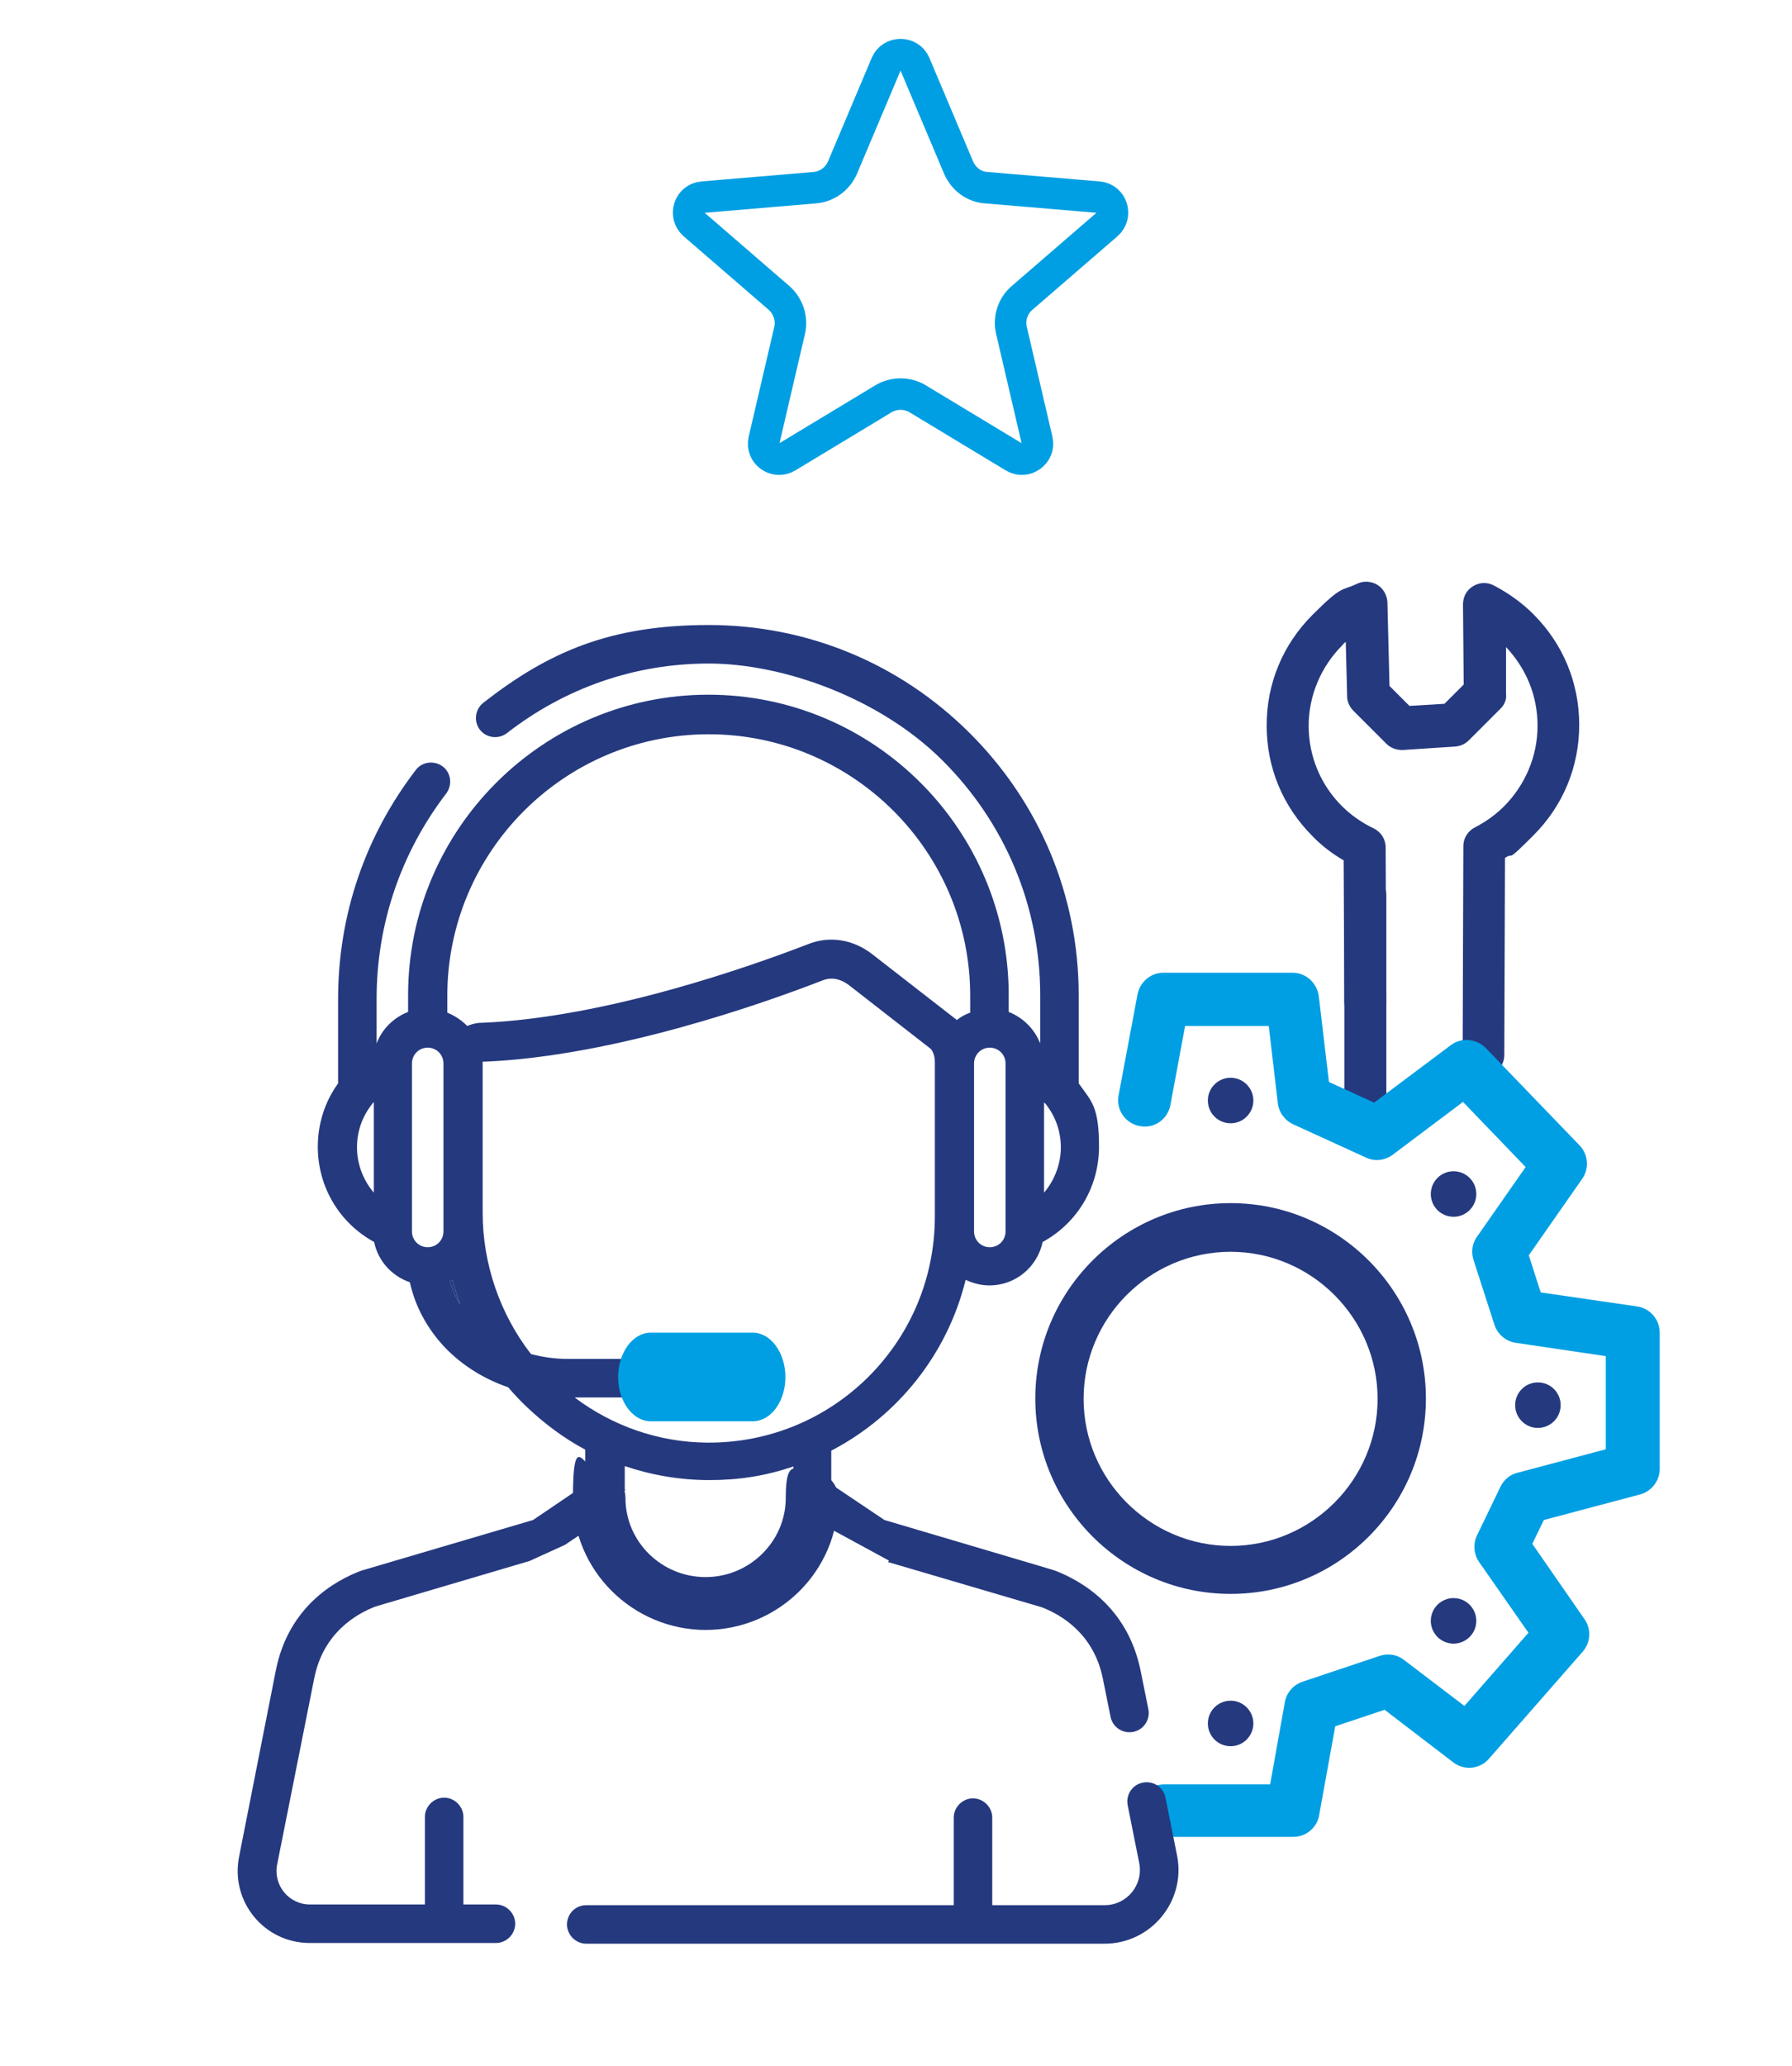 <svg xmlns="http://www.w3.org/2000/svg" id="Calque_1" viewBox="0 0 512 590"><defs><style>      .st0 {        fill: #009fe3;      }      .st1, .st2 {        fill: none;      }      .st2 {        stroke: #009fe3;        stroke-miterlimit: 10;        stroke-width: 9px;      }      .st3 {        fill: #25397f;      }    </style></defs><path class="st2" d="M261.4,18.3l12.5,29.6c1.4,3.2,4.4,5.5,7.9,5.7l32,2.7c3.9.3,5.5,5.2,2.5,7.8l-24.3,21c-2.7,2.3-3.8,5.9-3,9.3l7.3,31.3c.9,3.8-3.3,6.8-6.6,4.8l-27.5-16.6c-3-1.8-6.8-1.8-9.8,0l-27.5,16.6c-3.4,2-7.5-1-6.6-4.8l7.3-31.3c.8-3.4-.4-7-3-9.3l-24.3-21c-3-2.6-1.4-7.5,2.5-7.8l32-2.7c3.5-.3,6.5-2.5,7.9-5.7l12.5-29.6c1.5-3.6,6.7-3.6,8.2,0h0Z"></path><path class="st3" d="M390.1,322.7c-3.3,0-6-2.7-6-6v-61c0-3.3,2.7-6,6-6s6,2.7,6,6v61c0,3.3-2.7,6-6,6Z"></path><path class="st3" d="M423.9,307.5h0c-3.3,0-6-2.7-6-6.1l.2-59.8c0-2.2,1.3-4.3,3.3-5.3,3.1-1.6,5.9-3.6,8.3-6,6.1-6.1,9.6-14.4,9.6-23s-3.2-16.3-9-22.5v13.4c.2,1.6-.5,3.2-1.7,4.3l-8.9,8.9c-1,1-2.4,1.7-3.9,1.8l-15.1,1c-1.8,0-3.4-.6-4.6-1.8l-9.4-9.4c-1.1-1.1-1.8-2.6-1.8-4.1l-.4-15.6c-.4.3-.7.6-1,1-6.1,6.1-9.6,14.4-9.6,23s3.4,16.9,9.6,23c2.6,2.6,5.7,4.7,9,6.3,2.1,1,3.4,3.1,3.4,5.4l.2,44c0,3.3-2.7,6.1-6,6.1h0c-3.3,0-6-2.7-6-6l-.2-40.4c-3.3-1.9-6.3-4.2-8.9-6.9-8.5-8.5-13.1-19.6-13.1-31.6s4.6-23.1,13.1-31.6,8-6.7,12.8-8.9c1.8-.9,4-.7,5.7.3,1.7,1,2.8,3,2.9,4.9l.6,24,5.7,5.7,10-.6,5.5-5.5-.2-22.9c0-2.1,1-4.1,2.9-5.2,1.8-1.1,4-1.2,5.9-.2,4.2,2.2,8,4.9,11.3,8.2,8.5,8.5,13.1,19.6,13.1,31.6s-4.6,23.1-13.1,31.6-5.1,4.5-8.1,6.4l-.2,56.3c0,3.3-2.7,6-6,6h0v.2Z"></path><path class="st3" d="M201.7,465.5c-20.9,0-38-16.9-38-37.7s3.4-7.5,7.5-7.5,7.5,3.4,7.5,7.5c0,12.5,10.3,22.6,22.9,22.6s22.9-10.2,22.9-22.6,3.4-7.5,7.5-7.5,7.5,3.4,7.5,7.5c0,20.8-17,37.7-38,37.7h.2Z"></path><path class="st3" d="M351.6,455.2c-30.7,0-55.8-25-55.8-55.8s25.1-55.8,55.8-55.8,55.8,25,55.8,55.8-25,55.8-55.8,55.8h0ZM351.6,357.5c-23.2,0-42,18.9-42,42s18.9,42,42,42,42-18.9,42-42-18.9-42-42-42h0Z"></path><path class="st0" d="M369.2,524.6h-36.6c-4.2,0-7.5-3.4-7.5-7.5s3.4-7.5,7.5-7.5h30.3l4.2-23.5c.5-2.7,2.4-4.9,5-5.8l22.1-7.4c2.4-.8,5-.4,7,1.2l17.2,13.1,18.3-20.9-14.1-20.2c-1.5-2.2-1.8-5.1-.6-7.6l6.7-13.9c1-2,2.7-3.5,4.9-4l25.2-6.7v-26.6l-25.7-3.8c-2.8-.4-5.2-2.4-6.1-5.1l-6-18.6c-.7-2.2-.4-4.7,1-6.6l13.9-19.9-17.9-18.6-20.1,15.1c-2.2,1.6-5.1,2-7.6.8l-20.8-9.5c-2.4-1.1-4.1-3.4-4.4-6l-2.6-22.1h-23.9l-4.2,22.6c-.8,4.1-4.6,6.8-8.8,6-4.1-.8-6.8-4.7-6-8.8l5.4-28.8c.7-3.6,3.8-6.2,7.4-6.2h36.9c3.8,0,7,2.9,7.5,6.7l2.9,24.5,12.9,5.9,21.9-16.4c3-2.3,7.3-1.9,10,.8l26.8,27.8c2.5,2.6,2.8,6.6.8,9.5l-15.3,21.9,3.4,10.6,27.5,4c3.7.5,6.5,3.7,6.5,7.5v38.9c0,3.4-2.3,6.4-5.6,7.3l-27.5,7.3-3.3,6.8,14.9,21.5c2,2.8,1.8,6.7-.5,9.3l-26.8,30.6c-2.6,3-7.1,3.4-10.2,1l-19.6-15-14.1,4.7-4.6,25.4c-.6,3.6-3.8,6.2-7.4,6.2h-.3,0Z"></path><circle class="st3" cx="351.6" cy="314.3" r="6.5"></circle><circle class="st3" cx="415.3" cy="341" r="6.5"></circle><circle class="st3" cx="439.4" cy="401.3" r="6.5"></circle><circle class="st3" cx="415.3" cy="462.9" r="6.5"></circle><circle class="st3" cx="351.6" cy="492.2" r="6.5"></circle><g><path class="st1" d="M282.7,356.2c2.5,0,4.5-2,4.5-4.5v-48c0-2.5-2-4.5-4.5-4.5s-4.5,2-4.5,4.5v48c0,2.5,2,4.5,4.5,4.5Z"></path><path class="st3" d="M128.5,365.9c.7,2.3,1.7,4.6,3,6.7-.8-2.3-1.6-4.7-2.2-7.1-.3.1-.6.3-.8.4Z"></path><path class="st1" d="M298.6,315.2c-.1-.1-.2-.3-.4-.4v25.9c3-3.5,4.8-8.1,4.8-12.9s-1.6-9-4.4-12.5h0Z"></path><path class="st1" d="M122.3,299.2c-2.5,0-4.5,2-4.5,4.5v48c0,2.5,2,4.5,4.5,4.5s4.5-2,4.5-4.5v-48c0-2.5-2-4.5-4.5-4.5Z"></path><path class="st1" d="M249.2,272.5l23.8,18.5c.1,0,.2.2.3.2h.1c1.2-.8,2.4-1.5,3.8-2v-4.8c0-41.2-33.5-74.7-74.7-74.7s-74.7,33.5-74.7,74.7v4.8c2.2.8,4.1,2.1,5.7,3.8,1.2-.5,2.4-.8,3.6-.9h.6c35.4-1.4,77.1-16.2,93.4-22.5,6.1-2.4,12.8-1.3,18.2,2.9h-.1Z"></path><path class="st1" d="M102,327.7c0,4.9,1.8,9.4,4.8,12.9v-25.9c0,.1-.2.3-.4.4-2.8,3.5-4.4,7.8-4.4,12.5h0Z"></path><line class="st1" x1="170.1" y1="435.5" x2="161.3" y2="441.5"></line><path class="st1" d="M226.5,425.8v-6.8c-7.9,2.6-16,3.9-24,3.9s-16.5-1.4-24.2-4v6.6c0,.2.1.3.1.3"></path><path class="st3" d="M179.8,544.1h-12.3c-3.1,0-5.5,2.5-5.5,5.5s2.5,5.5,5.5,5.5h148.1c13.3,0,23.3-12.2,20.7-25.2l-3.3-16.5c-.6-3-3.5-4.9-6.5-4.3s-4.9,3.5-4.3,6.5l3.3,16.5c1.2,6.2-3.5,12-9.9,12h-32.1v-25c0-3-2.5-5.5-5.5-5.5s-5.5,2.5-5.5,5.5v25h-47.4M253.7,446.1c11.6,3.4,39.4,11.6,39.8,11.7h0c.8.2,1.6.5,4.1,1.2,5.5,2.1,14.9,7.5,17.5,20.4l2.2,10.9c.6,3,3.5,4.9,6.5,4.3s4.9-3.5,4.3-6.5l-2.2-10.9c-3.7-18.3-17-25.8-24.6-28.7-.4-.1,2.9.8-48.6-14.4l-15.2-10.2v-9.6c19-9.9,33.2-27.6,38.4-48.8,2.1,1,4.4,1.6,6.8,1.6,7.5,0,13.7-5.3,15.2-12.4,9.9-5.4,16.1-15.7,16.1-27.2s-2.1-12.9-5.8-18.1v-25.2c0-28.3-11.1-54.9-31.2-74.9-20-19.9-46.4-30.8-74.5-30.8s-45.7,7.6-64.4,22.2c-2.4,1.9-2.8,5.3-1,7.7,1.9,2.4,5.3,2.8,7.7,1,16.6-12.9,36.5-19.9,57.7-19.9s48.8,9.8,66.7,27.6c18,17.9,28,41.8,28,67.1v13.8c-1.6-4.1-4.9-7.4-9-9v-4.8c0-47.3-38.5-85.8-85.8-85.8s-85.8,38.5-85.8,85.8v4.8c-4.1,1.6-7.4,4.8-9,9v-12.7c0-21.4,6.9-41.7,19.9-58.7,1.8-2.4,1.4-5.9-1-7.7s-5.9-1.4-7.7,1c-14.5,18.9-22.2,41.5-22.2,65.4v24.1c-3.7,5.1-5.8,11.4-5.8,18.1,0,11.5,6.2,21.8,16.1,27.2,1.1,5.4,5,9.7,10.2,11.5,1.5,6.8,4.9,13.2,10,18.6,4.9,5.1,11.1,9,18.1,11.4,1.7,2,3.5,3.9,5.4,5.7,5.1,4.8,10.6,8.9,16.6,12.1v10l-14.9,10.1c-43.9,12.9-48.4,14.3-48.5,14.3h0s-.2.1-.4.1h0c-7.6,2.8-21,10.3-24.6,28.6l-10.5,53.2c-2.5,12.8,7.2,24.6,20.2,24.6h53.2c3,0,5.5-2.5,5.5-5.5s-2.5-5.5-5.5-5.5h-9.3v-25c0-3-2.5-5.5-5.5-5.5s-5.5,2.5-5.5,5.5v25h-32.8c-6.1,0-10.6-5.5-9.4-11.5l10.6-53.2c2.6-12.9,12-18.3,17.5-20.4,7.1-2.1,32.2-9.5,44-13l10.1-4.6,8.8-5.9,8.4-9.7s0-.1-.1-.3v-6.6c7.7,2.6,15.8,4,24.2,4s16.1-1.2,24-3.9v12.1l11.1,6,16.2,8.8h0l-.3.4h0ZM298.3,314.8c.1.1.2.3.4.4,2.8,3.5,4.4,7.8,4.4,12.5s-1.8,9.4-4.8,12.9v-25.9h0ZM106.8,340.6c-3-3.5-4.8-8.1-4.8-12.9s1.6-9,4.4-12.5c0-.1.2-.3.4-.4v25.9h0ZM126.7,351.7c0,2.5-2,4.5-4.5,4.5s-4.5-2-4.5-4.5v-48c0-2.5,2-4.5,4.5-4.5s4.5,2,4.5,4.5v48ZM278.3,303.7c0-2.5,2-4.5,4.5-4.5s4.5,2,4.5,4.5v48c0,2.5-2,4.5-4.5,4.5s-4.5-2-4.5-4.5v-48h0ZM128.5,365.9c.3-.1.6-.3.8-.4.6,2.4,1.4,4.8,2.2,7.1-1.3-2.1-2.3-4.4-3-6.7ZM137.1,292.1c-1.2.1-2.4.4-3.6.9-1.6-1.6-3.5-2.9-5.7-3.8v-4.8c0-41.2,33.5-74.7,74.7-74.7s74.7,33.5,74.7,74.7v4.8c-1.4.5-2.7,1.2-3.8,2.1h-.1c0-.1-.2-.3-.3-.3l-23.8-18.5c-5.4-4.2-12.1-5.3-18.2-2.9-16.3,6.3-58,21.1-93.4,22.5h-.6,0ZM164.3,399.1h14v-11h-15.9c-3.7,0-7.3-.5-10.7-1.4-8.9-11.5-13.8-25.8-13.8-40.4v-43.1h.7c37-1.6,79.7-16.7,96.4-23.2,2.5-1,5.1-.5,7.5,1.3l23.5,18.3c.2.3,1.1,1.5,1.1,3.6v44.2c0,36-29.2,64.9-65.1,64.6-13.9-.1-27-4.8-37.7-12.8h0Z"></path><path class="st3" d="M117.1,441.2s.3-.1,0,0h0Z"></path><path class="st3" d="M117.1,441.2h0Z"></path><path class="st0" d="M176.6,393.3c0-7,4.2-12.7,9.3-12.7h29.2c5.1,0,9.3,5.7,9.3,12.7s-4.2,12.6-9.3,12.6h-29.2c-5.1,0-9.3-5.7-9.3-12.6h0Z"></path></g></svg>